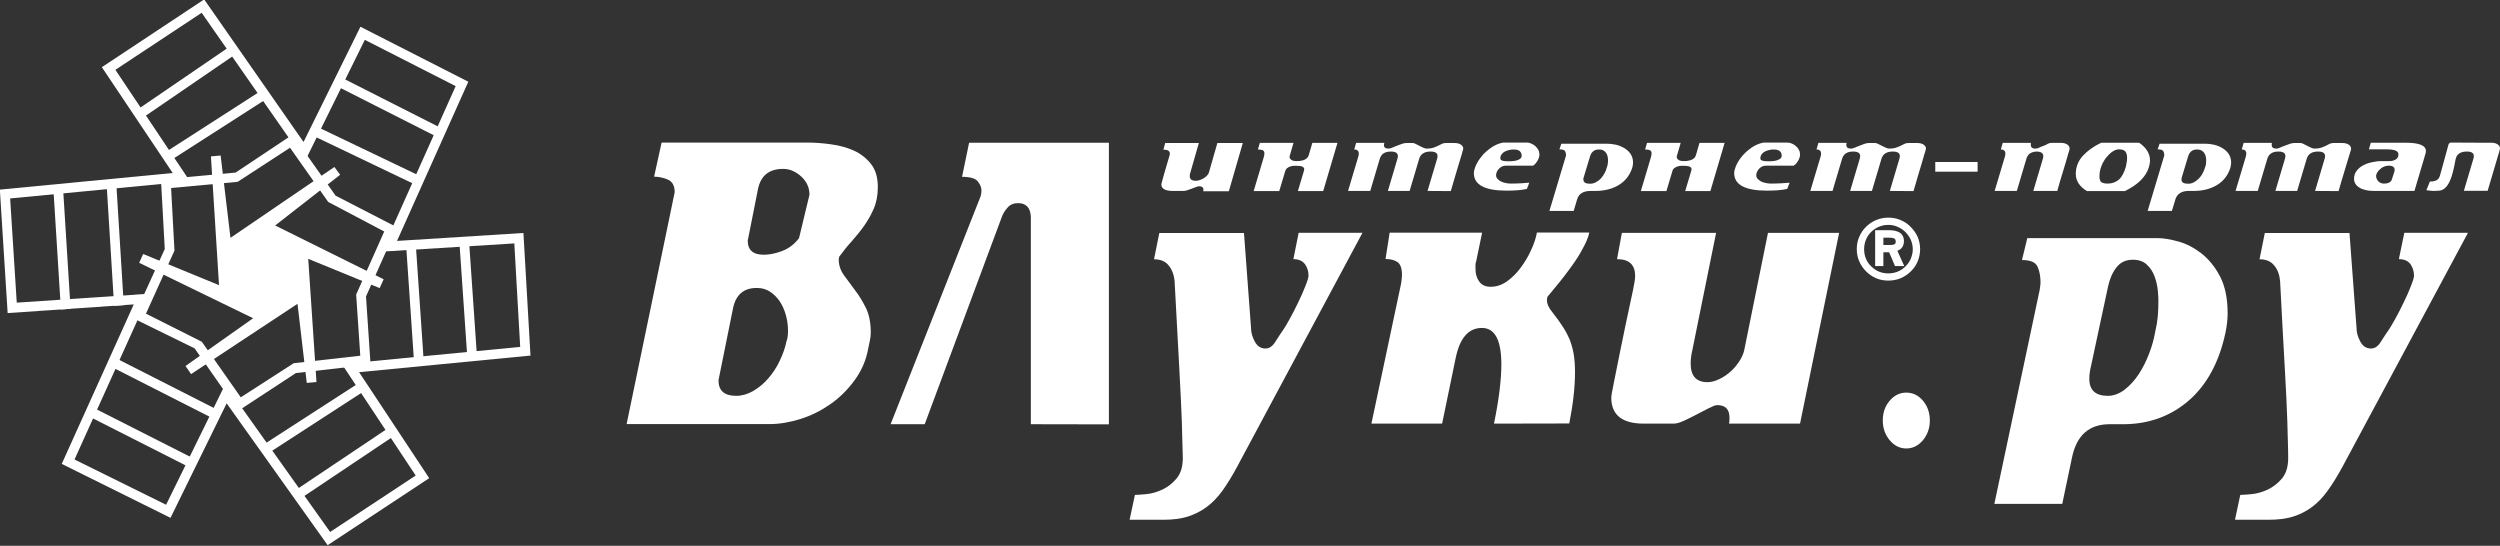 <?xml version="1.0" encoding="UTF-8"?> <svg xmlns="http://www.w3.org/2000/svg" xmlns:xlink="http://www.w3.org/1999/xlink" version="1.1" id="Layer_1" x="0px" y="0px" viewBox="0 0 1700.8 371.3" style="enable-background:new 0 0 1700.8 371.3;" xml:space="preserve"><rect x="0" y="0" width="1700.8" height="371.3" fill="#333333" stroke="none"/> <style type="text/css"> .st0{fill:#FFFFFF;} .st1{fill-rule:evenodd;clip-rule:evenodd;fill:#FFFFFF;} </style> <g> <g> <g> <rect x="278.9" y="164.7" transform="matrix(0.998 -6.785613e-02 6.785613e-02 0.998 -13.352 19.625)" class="st0" width="6.6" height="83.3"></rect> </g> <g> <polygon class="st0" points="180.6,309.6 176.9,304 246.7,258.9 250.3,264.4 "></polygon> </g> <g> <polygon class="st0" points="202.6,340.4 198.9,334.9 266.4,289.7 270.1,295.2 "></polygon> </g> <g> <polygon class="st0" points="130.8,318.9 58.4,282.2 61.4,276.3 133.8,313 "></polygon> </g> <g> <polygon class="st0" points="147.3,285.9 73.5,248.4 76.5,242.5 150.3,280 "></polygon> </g> <g> <polygon class="st0" points="94.8,81.7 91.1,76.2 158.9,29.9 162.6,35.3 "></polygon> </g> <g> <polygon class="st0" points="113.6,110.7 110,105.2 180,60.2 183.6,65.8 "></polygon> </g> <g> <rect x="75" y="122.4" transform="matrix(0.998 -6.160715e-02 6.160715e-02 0.998 -10.026 5.138)" class="st0" width="6.6" height="85.5"></rect> </g> <g> <rect x="315.1" y="162.3" transform="matrix(0.998 -6.861722e-02 6.861722e-02 0.998 -13.22 22.326)" class="st0" width="6.6" height="82.6"></rect> </g> <g> <polygon class="st0" points="299.8,94.4 226.8,57.4 229.8,51.5 302.8,88.5 "></polygon> </g> <g> <path class="st0" d="M162.1,279.5L132.4,237l-41.8-20.5l21.5-47.1l-2.6-47.3l50.8-4.7L199,91.6l29.3,41.5l41.7,21.5l-21,47.1 l3.1,46.3l-50.8,5.8L162.1,279.5z M99.3,213.4l38,19.1l26.5,37.8l36-23.2l45.3-5.1l-2.8-41.6l19.1-42.9l-38.1-20.1l-26-36.9 l-35.6,23.2l-45.3,4.2l2.3,42.6L99.3,213.4z"></path> </g> <g> <polygon class="st0" points="285.2,126.9 210.2,91 213.1,85 288.1,120.9 "></polygon> </g> <g> <rect x="38.8" y="126.1" transform="matrix(0.998 -6.236468e-02 6.236468e-02 0.998 -10.411 2.953)" class="st0" width="6.6" height="84.3"></rect> </g> <g> <path class="st0" d="M222.9,370.9l-68.7-96.5L116,352.3l-74-36.7l49-108.5L5.2,213l-5.3-84l117.6-11.3l-48.2-72l69.6-46.1 l67.6,97l38.7-78.4l73.4,37.4l-48.5,108.3l86-5.4l4.8,83.4l-116.6,11.3l47.7,72.1L222.9,370.9z M153.2,261.5l71.4,100.4 l58.2-38.4l-50.2-75.8L353.9,236l-4-70.4l-90.3,5.6L310,58.6l-61.8-31.5l-40.7,82.5L137.2,8.7L78.5,47.5l50.7,75.8L6.9,135 l4.5,70.9l90.3-6.1l-51,112.8l62.3,30.8L153.2,261.5z"></path> </g> <g> <polygon class="st1" points="146.8,106.1 152.7,199 96.2,175.8 178.7,215.9 128.1,251.7 205.1,201 212,260.1 206.1,171 259.6,193 181.1,154 229.4,116.3 154.2,167.5 "></polygon> <path class="st0" d="M208.7,260.5l-6.3-53.8L130,254.5l-3.8-5.5l46-32.5l-77.5-37.7l2.7-6L149,194l-5.5-87.6l6.6-0.6l6.7,56 l70.7-48.2l3.9,5.3l-44.2,34.5L261,190l-2.7,6l-48.6-19.9l5.6,83.8L208.7,260.5z M156.2,201.3l24.4,11.9l23.9-15.8l-1.9-29 l-25.3-12.6l-23,15.6L156.2,201.3z"></path> </g> </g> <g> <g> <path class="st1" d="M581.4,258.7c-4.7,6.4-10.1,11.8-16.4,16.2c-6.3,4.4-13,7.8-20.3,10.1c-7.3,2.3-14.3,3.5-21,3.5h-97.4 L459,130.8c0-4.4-1.6-7.3-4.6-8.6c-3.1-1.3-6.2-2-9.4-2l5.1-23.2h99.3c5.1,0,10.4,0.4,16.1,1.2c5.7,0.8,10.9,2.2,15.5,4.3 c4.6,2.1,8.5,5.2,11.6,9.1c3.1,4,4.6,9.2,4.6,15.6c0,5.5-0.9,10.4-2.7,14.6c-1.8,4.2-4,8.1-6.6,11.8s-5.5,7.2-8.5,10.6 c-3.1,3.4-5.9,6.9-8.5,10.5l-0.3,1.7c0,3.8,1.1,7.3,3.3,10.5c2.3,3.2,4.8,6.6,7.6,10.3c2.8,3.6,5.3,7.7,7.6,12.3 c2.2,4.5,3.3,10.1,3.3,16.8c0,1.8-0.2,3.5-0.6,5.3c-0.4,1.8-0.7,3.6-1.1,5.3C589.3,245,586.1,252.3,581.4,258.7L581.4,258.7 L581.4,258.7z M536.1,225.2c0-3.8-0.5-7.4-1.5-11c-1-3.5-2.4-6.6-4.2-9.3c-1.8-2.6-4-4.8-6.6-6.5s-5.6-2.5-9-2.5 c-9,0-14.4,4.8-16.2,14.3l-9.8,48.5c0,7.1,4,10.6,12,10.6c3.9,0,7.8-1.1,11.6-3.3c3.8-2.2,7.3-5.1,10.3-8.6 c3.1-3.6,5.7-7.5,7.8-12c2.1-4.4,3.7-8.9,4.6-13.3C535.9,230,536.1,227.6,536.1,225.2L536.1,225.2L536.1,225.2z M550.7,132.5 c0-4.9-1.9-9-5.6-12.4c-3.7-3.4-7.8-5.2-12.3-5.2c-9.5,0-15.2,4.5-17.1,13.6l-7,35.2c0,6.4,3.6,9.6,10.9,9.6 c3.7,0,7.9-0.8,12.4-2.5c4.6-1.7,8.4-4.6,11.6-8.8L550.7,132.5z"></path> </g> <g> <path class="st1" d="M701.3,288.6V147.2c-0.4-6-3.3-9-8.7-9c-3,0-5.4,1-7.1,3c-1.8,2-3,4-3.8,6l-52.6,141.4h-23.2l60.7-153.7 c0.4-0.7,0.6-1.5,0.8-2.5s0.3-1.9,0.3-2.8c0-2-0.8-4-2.4-6.1c-1.6-2.1-5.2-3.2-10.8-3.2l4.8-23.2h95.1v191.6L701.3,288.6 L701.3,288.6z"></path> </g> <g> <path class="st1" d="M841.5,317.8c-3.3,6.2-6.7,11.6-9.9,16.1c-3.3,4.5-6.8,8.2-10.8,11.1c-3.9,2.9-8.2,5-12.9,6.5 c-4.7,1.4-10.1,2.1-16.2,2.1h-23.2l3.6-16.9c1.3,0,3.8-0.2,7.4-0.5c3.6-0.3,7.3-1.3,11-3s7-4.2,9.9-7.6c2.9-3.5,4.3-8.1,4.3-14.1 c0-0.9-0.1-3.1-0.2-6.8c-0.1-3.7-0.3-9.8-0.5-18.4c-0.3-8.6-0.9-20.5-1.7-35.7s-1.9-34.9-3.2-59.3c-0.4-4.4-1.8-8-4.1-10.8 s-5.6-4.1-9.9-4.1l3.6-17.9h57.6l4.8,64.7c0,2.9,0.8,5.9,2.5,9.1c1.7,3.2,4.1,4.8,7.3,4.8c2.6,0,4.9-1.5,6.8-4.7 c2-3.1,3.8-5.9,5.5-8.3c0.9-1.3,2.3-3.7,4.2-7.1c1.9-3.4,3.8-7.1,5.7-11.1c2-4,3.6-7.7,5-11.3c1.4-3.5,2.1-5.9,2.1-7 c0-3.1-0.8-5.7-2.5-8c-1.7-2.2-4.3-3.3-7.8-3.3l3.6-17.9h43.4L841.5,317.8z"></path> </g> <g> <path class="st1" d="M1016.4,288.2c3.4-16.6,5-30,5-40.2c0-16.6-4.4-24.9-13.2-24.9c-9.2,0-15.1,6.9-17.9,20.6l-9.2,44.5H933 l20.2-95.3c0.2-1.1,0.3-2.1,0.4-3c0.1-0.9,0.2-1.8,0.2-2.7c0-4.4-1-7.4-2.9-8.8c-2-1.4-4.7-2.2-8.3-2.2l2.8-17.9h62.9l-3.9,18.9 c-0.4,1.1-0.6,2.1-0.6,3s0,1.8,0,2.7c0,3.3,0.8,6.2,2.5,8.6c1.7,2.4,4.3,3.6,7.8,3.6c3.9,0,7.6-1.2,11-3.6 c3.4-2.4,6.6-5.5,9.4-9.3s5.2-7.7,7.1-12c2-4.2,3.3-8.2,4-12h35.6c-0.2,1.3-0.7,3-1.6,5.1c-0.8,2.1-2.3,4.9-4.3,8.5 c-2,3.5-4.9,7.8-8.5,12.6c-3.6,4.9-8.3,10.7-14.1,17.6l-0.3,2c0,2.7,1.2,5.4,3.6,8.3c2.8,3.6,5.2,6.8,7.1,9.8c2,3,3.5,6,4.8,9 c1.2,3,2.1,6.3,2.7,9.8s0.9,7.6,0.9,12.3c0,10.2-1.3,21.8-3.9,34.9L1016.4,288.2L1016.4,288.2z"></path> </g> <g> <path class="st1" d="M1176.3,288.2c0.2-0.9,0.3-2.2,0.3-4c0-5.8-2.8-8.6-8.4-8.6c-1.1,0-2.9,0.7-5.5,2c-2.5,1.3-5.3,2.8-8.3,4.3 c-3,1.6-5.9,3-8.7,4.3c-2.8,1.3-5.1,2-7,2h-20.4c-14.7,0-22.1-5.9-22.1-17.6c0-0.7,0.1-1.6,0.3-2.8c0.2-1.2,0.8-4.1,1.7-8.8 c0.9-4.6,2.4-11.8,4.3-21.4c1.9-9.6,4.8-23.1,8.5-40.4c0.4-2,0.7-3.7,1-5.3s0.4-3,0.4-4.3c0-7.5-4.1-11.3-12.3-11.3l3.3-17.9 h64.1l-16.2,80c-0.7,2.9-1.1,5.9-1.1,9c0,8.4,3.8,12.6,11.5,12.6c2.4,0,5-0.7,7.8-2s5.3-3,7.7-5.1c2.4-2.1,4.3-4.4,6-7 c1.7-2.5,2.8-5,3.4-7.5l16.2-80h48.4l-26.6,129.8H1176.3z"></path> </g> <g> <path class="st1" d="M1489.3,272.3c-12.4,10.8-27.4,16.3-44.9,16.3h-9.2c-13.8,0-22.3,7.4-25.5,22.3l-6.7,31.9h-46.2l30.8-145.4 c0.2-1.1,0.3-2,0.4-2.8s0.2-1.6,0.2-2.5c0-4-0.6-7.5-2-10.6c-1.3-3.1-4.9-4.6-10.6-4.6l3.6-14.9h88.7c3.9,0,8.6,0.8,14.1,2.3 s10.7,4.3,15.7,8.1c4.9,3.9,9.2,9.1,12.6,15.6s5.2,14.9,5.2,25.1c0,3.8-0.4,8.1-1.4,12.9C1509.9,246,1501.6,261.5,1489.3,272.3 L1489.3,272.3L1489.3,272.3z M1468,215.1c0.3-3.5,0.4-6.9,0.4-10.5c0-1.6-0.1-3.9-0.4-7s-1-6.2-2.1-9.3s-2.8-5.8-5.2-8.1 c-2.3-2.3-5.5-3.5-9.7-3.5c-4.7,0-8.4,1.7-11.1,5.2c-2.7,3.4-4.6,7.7-5.7,12.8l-12.3,57.4c-0.2,1.1-0.3,2.1-0.4,3 s-0.1,1.8-0.1,2.6c0,7.7,4.2,11.6,12.6,11.6c3.9,0,7.7-1.4,11.3-4.1c3.6-2.8,6.9-6.3,9.7-10.6c2.8-4.3,5.2-9,7.1-14.1 c2-5.1,3.3-10,4.1-14.6C1467.1,222.1,1467.7,218.5,1468,215.1L1468,215.1z"></path> </g> <g> <path class="st1" d="M1593.5,317.8c-3.4,6.2-6.7,11.6-10,16.1c-3.2,4.5-6.8,8.2-10.7,11.1c-3.9,2.9-8.2,5-12.9,6.5 c-4.7,1.4-10.1,2.1-16.2,2.1h-23.2l3.6-16.9c1.3,0,3.8-0.2,7.4-0.5s7.3-1.3,11-3s7-4.2,9.9-7.6c2.9-3.5,4.3-8.1,4.3-14.1 c0-0.9-0.1-3.1-0.1-6.8c-0.1-3.7-0.3-9.8-0.5-18.4c-0.3-8.6-0.8-20.5-1.7-35.7c-0.9-15.2-1.9-34.9-3.2-59.3 c-0.4-4.4-1.7-8-4.1-10.8c-2.3-2.8-5.6-4.1-9.9-4.1l3.6-17.9h57.6l4.8,64.7c0,2.9,0.8,5.9,2.5,9.1c1.7,3.2,4.1,4.8,7.3,4.8 c2.6,0,4.9-1.5,6.8-4.7c2-3.1,3.8-5.9,5.5-8.3c0.9-1.3,2.3-3.7,4.2-7.1c1.9-3.4,3.8-7.1,5.7-11.1c2-4,3.6-7.7,5-11.3 c1.4-3.5,2.1-5.9,2.1-7c0-3.1-0.9-5.7-2.5-8c-1.7-2.2-4.3-3.3-7.8-3.3l3.7-17.9h43.3L1593.5,317.8z"></path> </g> <g> <path class="st1" d="M1296.9,267.1c4.5,0,8.3,1.9,11.4,5.6s4.6,8.2,4.6,13.4c0,5.2-1.6,9.7-4.7,13.4c-3.1,3.7-6.9,5.6-11.3,5.6 s-8.2-1.9-11.3-5.6c-3.1-3.7-4.7-8.2-4.7-13.4c0-5.4,1.6-9.9,4.7-13.5S1292.4,267.1,1296.9,267.1L1296.9,267.1z"></path> </g> <g> <path class="st1" d="M818.6,129.9c0.1-0.2,0.1-0.6,0.1-1c0-1.4-1-2.2-3-2.2c-0.4,0-1,0.2-1.9,0.5s-1.9,0.7-2.9,1.1 c-1.1,0.4-2.1,0.7-3.1,1.1c-1,0.3-1.8,0.5-2.5,0.5H798c-5.2,0-7.9-1.5-7.9-4.4c0-0.2,0.1-0.4,0.1-0.7c0.1-0.3,0.3-1.1,0.6-2.2 c0.3-1.2,0.8-3,1.5-5.4s1.7-5.8,3-10.2c0.2-0.5,0.3-1,0.4-1.3c0.1-0.4,0.2-0.8,0.2-1.1c0-1.9-1.5-2.8-4.4-2.8l1.2-4.5h22.9 l-5.8,20.2c-0.3,0.7-0.4,1.5-0.4,2.3c0,2.1,1.4,3.2,4.1,3.2c0.9,0,1.8-0.2,2.8-0.5s1.9-0.8,2.7-1.3s1.6-1.1,2.2-1.8 c0.6-0.6,1-1.3,1.2-1.9l5.8-20.2h17.3l-9.5,32.8h-17.4V129.9z"></path> </g> <g> <path class="st1" d="M883,129.9l4.1-13.7c0.1-0.4,0.2-0.8,0.2-1c0-1.6-1.6-2.4-4.9-2.4c-0.5,0-1.2,0-2,0s-1.6,0.1-2.4,0.4 c-0.8,0.2-1.6,0.6-2.2,1.1c-0.7,0.5-1.1,1.1-1.4,2l-4.1,13.7h-17.4l6.7-22.5c0.4-1.2,0.6-2.3,0.6-3.2c0-1-0.3-1.6-1-2 s-1.8-0.6-3.4-0.6l1.3-4.5H880l-2.5,8.6c-0.1,0.4-0.2,0.8-0.2,0.9c0,0.8,0.4,1.5,1.3,2.1c0.9,0.6,2.1,0.8,3.8,0.8 c0.5,0,1.1,0,1.9-0.1c0.8-0.1,1.6-0.3,2.4-0.5c0.8-0.3,1.5-0.6,2.2-1.2c0.6-0.5,1.1-1.2,1.4-2l2.5-8.6h17.1l-9.7,32.8H883V129.9z "></path> </g> <g> <path class="st1" d="M971.2,129.9l6.5-21.9c0.2-0.7,0.3-1.3,0.3-1.8c0-2.1-1.6-3.1-4.8-3.1c-4.1,0-6.7,1.6-7.7,4.9l-6.5,21.9 h-14.8l6.5-21.9c0.2-0.7,0.3-1.3,0.3-1.8c0-2.1-1.6-3.1-4.8-3.1c-4,0-6.5,1.6-7.5,4.9l-6.5,21.9h-15.1l6.9-23.1 c0.3-0.8,0.4-1.6,0.4-2.3c0-1.8-1-2.8-3.1-2.8l1.3-4.5h19.2c-0.1,0.3-0.1,0.6-0.2,0.8c0,0.2-0.1,0.5-0.1,0.7 c0,1.6,1.1,2.4,3.2,2.4c0.6,0,1.4-0.2,2.3-0.6c1-0.4,2.1-0.9,3.2-1.3c1.2-0.5,2.3-0.9,3.5-1.3c1.1-0.4,2.1-0.6,3-0.6h4.5 c0.5,0,1.1,0.2,1.9,0.6c0.8,0.4,1.6,0.9,2.5,1.3c0.9,0.5,1.8,0.9,2.7,1.3s1.7,0.6,2.3,0.6c1.8,0,3.3-0.2,4.5-0.6s2.3-0.9,3.2-1.3 c0.9-0.5,1.8-0.9,2.6-1.3s1.6-0.6,2.5-0.6h6.3c1.7,0,3.1,0.4,4.2,1.1c1.1,0.8,1.6,1.7,1.6,2.8c0,0.1,0,0.1-0.1,0.3 c0,0.1-0.1,0.5-0.3,1.1s-0.4,1.5-0.7,2.6c-0.4,1.1-0.8,2.8-1.5,4.9c-0.6,2.1-1.4,4.8-2.4,8c-0.9,3.2-2.1,7.2-3.5,11.9 L971.2,129.9L971.2,129.9z"></path> </g> <g> <path class="st1" d="M1024.5,112.7c-1,0-1.9,0.2-2.7,0.6s-1.5,0.9-2.1,1.6c-0.6,0.6-1.1,1.3-1.4,2.1c-0.3,0.8-0.5,1.5-0.5,2.1 c0,1,0.3,1.8,0.9,2.5c0.6,0.7,1.4,1.3,2.3,1.8c1,0.5,2.1,0.9,3.3,1.1c1.2,0.3,2.4,0.4,3.7,0.4c2.4,0,4.6-0.1,6.7-0.2 s4-0.3,5.7-0.4l-1.6,4.2c-1.6,0.4-3.6,0.7-5.9,0.9s-4.9,0.3-7.9,0.3c-14.9,0-22.3-4-22.3-11.9c0-1.4,0.5-3.2,1.4-5.3 c0.9-2.1,2.3-4.2,4-6.3c1.7-2.1,3.9-4,6.3-5.7c2.4-1.7,5.1-2.9,8.1-3.5h16.2c1.1,0,2.1,0.2,3.1,0.7c1,0.4,1.9,1,2.8,1.8 c0.8,0.7,1.5,1.6,2,2.6s0.7,2,0.7,3.1c0,0.5-0.1,1.2-0.3,1.9c-0.2,0.7-0.5,1.4-0.9,2.1s-0.9,1.4-1.4,2s-1.1,1.1-1.7,1.5 L1024.5,112.7L1024.5,112.7z M1035.2,105.7c0-1.2-0.5-2.1-1.3-2.9c-0.9-0.8-2.3-1.1-4.2-1.1c-1.1,0-2.1,0.1-3.2,0.4 s-2,0.6-2.9,1.1s-1.6,1.1-2.1,1.9c-0.5,0.7-0.8,1.6-0.8,2.6c0,0.8,0.5,1.3,1.4,1.6c0.9,0.3,2,0.4,3.3,0.4h2.4 c0.6,0,1.3-0.1,2.2-0.2c0.9-0.1,1.7-0.3,2.5-0.6c0.8-0.3,1.4-0.6,1.9-1.1c0.5-0.4,0.8-1,0.8-1.7L1035.2,105.7L1035.2,105.7z"></path> </g> <g> <path class="st1" d="M1101.4,125.8c-4.4,2.7-9.8,4.1-16,4.1h-3.3c-4.9,0-8,1.9-9.1,5.6l-2.4,8h-16.5l11-36.7 c0.1-0.3,0.1-0.5,0.2-0.7c0-0.2,0.1-0.4,0.1-0.6c0-1-0.2-1.9-0.7-2.7c-0.5-0.8-1.7-1.2-3.8-1.2l1.3-3.8h31.7 c1.4,0,3.1,0.2,5.1,0.6c1.9,0.4,3.8,1.1,5.6,2.1c1.8,1,3.3,2.3,4.5,3.9c1.2,1.7,1.9,3.7,1.9,6.3c0,1-0.2,2-0.5,3.3 C1108.8,119.2,1105.8,123.1,1101.4,125.8L1101.4,125.8L1101.4,125.8z M1093.8,111.4c0.1-0.9,0.2-1.7,0.2-2.6c0-0.4-0.1-1-0.2-1.8 s-0.4-1.6-0.8-2.4s-1-1.5-1.8-2c-0.8-0.6-2-0.9-3.4-0.9c-1.7,0-3,0.4-4,1.3s-1.6,1.9-2,3.2l-4.4,14.5c-0.1,0.3-0.1,0.5-0.2,0.7 c0,0.2,0,0.4,0,0.7c0,2,1.5,2.9,4.5,2.9c1.4,0,2.7-0.3,4-1s2.5-1.6,3.5-2.7s1.8-2.3,2.5-3.6c0.7-1.3,1.2-2.5,1.4-3.7 C1093.5,113.2,1093.7,112.3,1093.8,111.4L1093.8,111.4z"></path> </g> <g> <path class="st1" d="M1146.5,129.9l4.1-13.7c0.1-0.4,0.2-0.8,0.2-1c0-1.6-1.6-2.4-4.9-2.4c-0.5,0-1.2,0-2,0s-1.6,0.1-2.5,0.4 c-0.8,0.2-1.6,0.6-2.2,1.1c-0.7,0.5-1.2,1.1-1.4,2l-4.1,13.7h-17.4l6.7-22.5c0.4-1.2,0.6-2.3,0.6-3.2c0-1-0.3-1.6-1-2 c-0.6-0.4-1.8-0.6-3.4-0.6l1.3-4.5h22.9l-2.5,8.6c-0.1,0.4-0.2,0.8-0.2,0.9c0,0.8,0.4,1.5,1.3,2.1c0.8,0.6,2.1,0.8,3.8,0.8 c0.5,0,1.1,0,1.9-0.1s1.6-0.3,2.4-0.5c0.8-0.3,1.5-0.6,2.2-1.2c0.7-0.5,1.1-1.2,1.4-2l2.5-8.6h17.1l-9.7,32.8h-17.1V129.9z"></path> </g> <g> <path class="st1" d="M1201.5,112.7c-1,0-1.9,0.2-2.7,0.6c-0.8,0.4-1.6,0.9-2.1,1.6c-0.6,0.6-1.1,1.3-1.4,2.1 c-0.3,0.8-0.5,1.5-0.5,2.1c0,1,0.3,1.8,0.9,2.5s1.4,1.3,2.3,1.8c1,0.5,2,0.9,3.3,1.1c1.2,0.3,2.4,0.4,3.7,0.4 c2.4,0,4.7-0.1,6.8-0.2c2.1-0.1,4-0.3,5.7-0.4l-1.6,4.2c-1.6,0.4-3.5,0.7-5.9,0.9c-2.3,0.2-4.9,0.3-7.9,0.3 c-14.8,0-22.3-4-22.3-11.9c0-1.4,0.5-3.2,1.4-5.3c0.9-2.1,2.3-4.2,4-6.3c1.8-2.1,3.9-4,6.3-5.7c2.5-1.7,5.2-2.9,8.2-3.5h16.2 c1.1,0,2.1,0.2,3.2,0.7c1,0.4,1.9,1,2.8,1.8c0.8,0.7,1.5,1.6,2,2.6s0.7,2,0.7,3.1c0,0.5-0.1,1.2-0.3,1.9 c-0.2,0.7-0.5,1.4-0.9,2.1s-0.9,1.4-1.4,2s-1.1,1.1-1.7,1.5L1201.5,112.7L1201.5,112.7z M1212.1,105.7c0-1.2-0.4-2.1-1.3-2.9 s-2.3-1.1-4.2-1.1c-1.1,0-2.1,0.1-3.2,0.4s-2,0.6-2.9,1.1s-1.6,1.1-2.1,1.9c-0.5,0.7-0.8,1.6-0.8,2.6c0,0.8,0.4,1.3,1.4,1.6 c1,0.3,2,0.4,3.3,0.4h2.4c0.6,0,1.3-0.1,2.2-0.2c0.9-0.1,1.7-0.3,2.4-0.6c0.8-0.3,1.4-0.6,2-1.1c0.5-0.4,0.8-1,0.8-1.7 L1212.1,105.7L1212.1,105.7z"></path> </g> <g> <path class="st1" d="M1285.7,129.9l6.5-21.9c0.2-0.7,0.3-1.3,0.3-1.8c0-2.1-1.6-3.1-4.8-3.1c-4.1,0-6.7,1.6-7.7,4.9l-6.5,21.9 h-14.8l6.5-21.9c0.2-0.7,0.3-1.3,0.3-1.8c0-2.1-1.6-3.1-4.8-3.1c-4,0-6.5,1.6-7.5,4.9l-6.5,21.9h-15.1l6.9-23.1 c0.3-0.8,0.4-1.6,0.4-2.3c0-1.8-1-2.8-3.1-2.8l1.3-4.5h19.2c-0.1,0.3-0.1,0.6-0.2,0.8c0,0.2,0,0.5,0,0.7c0,1.6,1.1,2.4,3.2,2.4 c0.6,0,1.4-0.2,2.4-0.6s2-0.9,3.2-1.3c1.2-0.5,2.3-0.9,3.4-1.3s2.1-0.6,3-0.6h4.5c0.5,0,1.1,0.2,1.9,0.6s1.7,0.9,2.6,1.3 c0.9,0.5,1.8,0.9,2.7,1.3c0.9,0.4,1.7,0.6,2.3,0.6c1.8,0,3.3-0.2,4.5-0.6s2.3-0.9,3.2-1.3c0.9-0.5,1.8-0.9,2.6-1.3 c0.8-0.4,1.6-0.6,2.6-0.6h6.3c1.7,0,3.1,0.4,4.2,1.1c1.1,0.8,1.6,1.7,1.6,2.8c0,0.1,0,0.1-0.1,0.3c0,0.1-0.1,0.5-0.3,1.1 c-0.1,0.6-0.4,1.5-0.8,2.6c-0.3,1.1-0.8,2.8-1.4,4.9s-1.4,4.8-2.4,8s-2.1,7.2-3.5,11.9L1285.7,129.9L1285.7,129.9z"></path> </g> <g> <path class="st1" d="M1615.1,129.9c-4.3,0-7.7-0.8-10-2.3c-2.4-1.5-3.6-3.5-3.6-6c0-2,0.6-3.8,1.7-5.3s2.6-2.8,4.3-3.7 c1.8-1,3.7-1.7,6-2.2c2.2-0.5,4.3-0.8,6.5-0.8h5.6c1.7,0,3.2-0.4,4.4-1.2c1.2-0.8,1.7-1.9,1.7-3.4c0-2.3-2.6-3.4-7.9-3.4h-12.2 l1.3-4.5h23.8c9.2,0,13.7,1.9,13.7,5.7c0,0.5-0.1,1.1-0.3,1.8l-7.5,25.3H1615.1L1615.1,129.9z M1629,116.6 c0.1-0.2,0.1-0.4,0.1-0.6s0-0.4,0-0.6c0-0.8-0.3-1.4-0.9-1.9c-0.5-0.5-1.6-0.8-3.1-0.8c-1,0-2,0.2-3.1,0.6c-1,0.4-1.9,1-2.7,1.7 c-0.8,0.7-1.5,1.5-2,2.3c-0.5,0.9-0.8,1.7-0.8,2.6c0,0.2,0.1,0.5,0.2,1.1s0.4,1.1,0.8,1.7s0.9,1.1,1.6,1.5s1.6,0.7,2.7,0.7 c3.1,0,4.9-1,5.5-3L1629,116.6z"></path> </g> <g> <path class="st1" d="M1575,129.9l6.5-21.9c0.2-0.7,0.3-1.3,0.3-1.8c0-2.1-1.6-3.1-4.8-3.1c-4.1,0-6.7,1.6-7.7,4.9l-6.5,21.9H1548 l6.5-21.9c0.2-0.7,0.3-1.3,0.3-1.8c0-2.1-1.6-3.1-4.8-3.1c-4,0-6.5,1.6-7.5,4.9l-6.5,21.9h-15.1l6.9-23.1 c0.2-0.8,0.4-1.6,0.4-2.3c0-1.8-1-2.8-3.1-2.8l1.3-4.5h19.2c-0.1,0.3-0.1,0.6-0.1,0.8c0,0.2,0,0.5,0,0.7c0,1.6,1.1,2.4,3.2,2.4 c0.6,0,1.4-0.2,2.3-0.6c1-0.4,2-0.9,3.2-1.3c1.2-0.5,2.3-0.9,3.5-1.3c1.1-0.4,2.1-0.6,3-0.6h4.5c0.5,0,1.1,0.2,1.9,0.6 s1.7,0.9,2.5,1.3c0.9,0.5,1.8,0.9,2.7,1.3c0.9,0.4,1.7,0.6,2.3,0.6c1.8,0,3.3-0.2,4.5-0.6s2.3-0.9,3.2-1.3 c0.9-0.5,1.8-0.9,2.5-1.3c0.8-0.4,1.6-0.6,2.6-0.6h6.3c1.7,0,3.1,0.4,4.2,1.1c1.1,0.8,1.6,1.7,1.6,2.8c0,0.1,0,0.1,0,0.3 c-0.1,0.1-0.1,0.5-0.3,1.1c-0.2,0.6-0.4,1.5-0.8,2.6c-0.3,1.1-0.8,2.8-1.5,4.9c-0.6,2.1-1.4,4.8-2.4,8s-2.2,7.2-3.5,11.9 L1575,129.9L1575,129.9z"></path> </g> <g> <path class="st1" d="M1445.6,130h-25.8c-5.1-3.1-7.6-7-7.6-11.7c0-4.6,1.6-8.7,4.7-12.2c3.2-3.5,7.4-6.5,12.6-9h25.8 c4.9,3.4,7.4,7.4,7.4,12.1c0,0.7-0.1,1.4-0.2,2.1c-0.2,0.7-0.3,1.4-0.5,2.2C1460.1,120.1,1454.6,125.6,1445.6,130L1445.6,130 L1445.6,130z M1446.8,110.6c0.2-1,0.3-2,0.3-3.3c0-2-0.5-3.5-1.3-4.4c-0.9-0.9-2.3-1.3-4.3-1.3c-1.3,0-2.8,0.5-4.3,1.5 s-2.9,2.4-4.3,4.1c-1.3,1.7-2.5,3.7-3.3,5.9c-0.9,2.2-1.3,4.6-1.3,7c0,2,0.5,3.3,1.4,3.9s2.4,0.9,4.3,0.9c2.8,0,5.3-0.9,7.4-2.6 c2-1.7,3.7-4.7,4.9-9C1446.4,112.5,1446.6,111.5,1446.8,110.6L1446.8,110.6z"></path> </g> <g> <rect x="1316.6" y="110.2" class="st1" width="28.8" height="6.6"></rect> </g> <g> <path class="st1" d="M1397.2,129.9h-13.1h-0.8l6.5-21.9c0.2-0.7,0.3-1.3,0.3-1.8c0-2-1.5-3-4.4-3.1c-3.8,0.1-6.2,1.7-7.1,4.9 l-6.5,21.9H1357l6.9-23.1c0.2-0.8,0.4-1.6,0.4-2.3c0-1.8-1-2.8-3.1-2.8l1.3-4.5h19.2c-0.1,0.3-0.1,0.6-0.1,0.8c0,0.2,0,0.5,0,0.7 c0,1.4,0.8,2.2,2.5,2.4c0.8,0,1.5-0.1,2.1-0.2c0.3-0.1,0.6-0.2,0.9-0.4c0.9-0.4,2-0.9,3.2-1.3c0.6-0.2,1.2-0.5,1.7-0.7l1.2-0.7 c0.8-0.4,1.6-0.6,2.6-0.6h0.9h0.1h5.4c1.7,0,3.1,0.4,4.2,1.1c1.1,0.8,1.6,1.7,1.6,2.8c0,0.4-0.2,1-0.3,1.4 c-0.2,0.6-0.4,1.5-0.8,2.6c-0.3,1.1-0.8,2.8-1.4,4.9s-1.4,4.8-2.4,8s-2.2,7.2-3.5,11.9H1397.2z"></path> </g> <g> <path class="st1" d="M1508.4,125.8c-4.4,2.7-9.8,4.1-16,4.1h-3.3c-4.9,0-7.9,1.9-9.1,5.6l-2.4,8h-16.5l11-36.7 c0.1-0.3,0.1-0.5,0.2-0.7c0-0.2,0.1-0.4,0.1-0.6c0-1-0.2-1.9-0.7-2.7c-0.5-0.8-1.7-1.2-3.8-1.2l1.3-3.8h31.7c1.4,0,3.1,0.2,5,0.6 s3.8,1.1,5.6,2.1c1.8,1,3.3,2.3,4.5,3.9c1.2,1.7,1.9,3.7,1.9,6.3c0,1-0.2,2-0.5,3.3C1515.8,119.2,1512.8,123.1,1508.4,125.8 L1508.4,125.8L1508.4,125.8z M1500.8,111.4c0.1-0.9,0.1-1.7,0.1-2.6c0-0.4,0-1-0.2-1.8c-0.1-0.8-0.3-1.6-0.8-2.4 c-0.4-0.8-1-1.5-1.8-2c-0.8-0.6-2-0.9-3.4-0.9c-1.7,0-3,0.4-4,1.3s-1.6,1.9-2,3.2l-4.4,14.5c-0.1,0.3-0.1,0.5-0.1,0.7 c-0.1,0.2-0.1,0.4-0.1,0.7c0,2,1.5,2.9,4.5,2.9c1.4,0,2.7-0.3,4-1s2.4-1.6,3.5-2.7c1-1.1,1.9-2.3,2.5-3.6 c0.7-1.3,1.2-2.5,1.5-3.7C1500.5,113.2,1500.7,112.3,1500.8,111.4L1500.8,111.4z"></path> </g> <g> <path class="st1" d="M1676.2,129.9l6.5-21.9c0.2-0.7,0.3-1.3,0.3-1.8c0-2.1-1.6-3.1-4.8-3.1c-3.3,0-5.6,1.1-6.9,3.2l-0.7,2 c-0.9,3.6-2.7,20.6-11,21.4c-1.3,0.1-2.6,0.2-3.9,0.2c-0.8,0-1.7-0.1-2.5-0.2c-0.8-0.1-1.7-0.2-2.5-0.3l2.4-5.9 c1.3,0,2.4-0.1,3.3-0.4c0.9-0.2,1.5-0.6,2-1s0.9-0.9,1.1-1.5c0.3-0.6,0.5-1.3,0.7-2c1.9-6.8,3.8-13.6,5.6-20.4 c0.1-0.4,0.4-0.7,0.9-1s1.1-0.2,1.9-0.2c6.6,0,13.2,0.1,19.8,0.1h6.6c1.7,0,3.1,0.4,4.2,1.1c1.1,0.8,1.6,1.7,1.6,2.8 c0,0.4-0.2,0.9-0.3,1.4c-2.7,9.1-5.4,18.3-8.1,27.4h-16.2V129.9z"></path> </g> <g> <path class="st1" d="M1304.9,169.4c0,2.7-0.5,5.3-1.5,7.7s-2.5,4.6-4.4,6.5s-4.1,3.4-6.5,4.4s-5,1.5-7.7,1.5s-5.3-0.5-7.8-1.5 c-2.4-1-4.6-2.5-6.5-4.4s-3.4-4.1-4.4-6.5s-1.5-5-1.5-7.7s0.5-5.2,1.5-7.6c1-2.4,2.4-4.5,4.2-6.4c1.9-2,4.1-3.5,6.6-4.5 s5.1-1.6,7.8-1.6c2.5,0,4.9,0.4,7.3,1.3c2.3,0.9,4.4,2.2,6.2,3.8c2.2,2,3.9,4.3,5,6.8C1304.3,163.9,1304.9,166.6,1304.9,169.4 L1304.9,169.4L1304.9,169.4z M1302.6,169.4c0-2.5-0.5-4.9-1.6-7.2c-1-2.2-2.6-4.3-4.6-6.1c-1.6-1.5-3.4-2.6-5.5-3.4 c-2-0.8-4.1-1.2-6.3-1.2c-2.5,0-4.8,0.5-7,1.4s-4.2,2.3-5.9,4c-1.6,1.6-2.8,3.5-3.7,5.6c-0.9,2.1-1.3,4.4-1.3,6.8 c0,2.5,0.4,4.8,1.3,6.9c0.9,2.1,2.1,4.1,3.8,5.8c1.7,1.7,3.6,3,5.8,3.9c2.1,0.9,4.4,1.3,6.9,1.3c2.4,0,4.7-0.4,6.9-1.3 c2.2-0.9,4.1-2.2,5.8-3.9c1.7-1.7,3-3.6,3.9-5.8C1302.1,174.1,1302.6,171.8,1302.6,169.4L1302.6,169.4L1302.6,169.4z M1285,158 h-7.9v21.7h2.9v-9.4h6.1l4,9.4h3.3l-4.5-9.8c1.7-0.4,3-1.1,3.8-2.1c0.8-0.9,1.2-2.2,1.2-3.8c0-2-0.7-3.5-2.2-4.5 C1290.3,158.5,1288.1,158,1285,158L1285,158z M1285.6,168.1c2,0,3.4-0.3,4.3-0.8c0.8-0.6,1.2-1.5,1.2-2.8c0-1.4-0.4-2.4-1.4-3 c-0.9-0.7-2.3-1-4.2-1h-5.6v7.6H1285.6z"></path> </g> <g> <path class="st0" d="M1284.7,190.9c-2.9,0-5.7-0.5-8.3-1.6c-2.6-1.1-4.9-2.7-6.9-4.7s-3.6-4.4-4.7-7c-1.1-2.5-1.6-5.3-1.6-8.2 c0-2.8,0.5-5.6,1.6-8.1c1.1-2.6,2.6-4.9,4.5-6.8c2.1-2.1,4.4-3.7,7.1-4.8c5-2.1,11-2.2,16.1-0.2c2.5,1,4.7,2.3,6.6,4.1 c2.3,2.1,4.1,4.6,5.4,7.3c1.2,2.7,1.8,5.6,1.8,8.6l0,0c0,2.9-0.6,5.6-1.6,8.2c-1.1,2.6-2.6,4.9-4.7,6.9c-2,2-4.4,3.6-7,4.7 C1290.3,190.4,1287.5,190.9,1284.7,190.9z M1284.7,153c-2.3,0-4.5,0.4-6.5,1.3c-2.1,0.9-3.9,2.1-5.4,3.7 c-1.5,1.5-2.6,3.2-3.4,5.2s-1.2,4.1-1.2,6.3c0,2.3,0.4,4.4,1.2,6.4c0.8,2,2,3.8,3.6,5.3c1.6,1.6,3.3,2.7,5.3,3.6 c3.9,1.6,8.7,1.6,12.7,0c2-0.8,3.8-2,5.4-3.6s2.8-3.4,3.6-5.3c0.8-2.1,1.3-4.1,1.3-6.3c0-2.3-0.5-4.5-1.4-6.6 c-1-2.1-2.4-4-4.2-5.7c-1.5-1.3-3.2-2.4-5-3.1C1288.6,153.3,1286.7,153,1284.7,153z M1295.5,181h-6.3l-4-9.4h-3.9v9.4h-5.6v-24.4 h9.3c3.3,0,5.8,0.6,7.5,1.7c1.8,1.2,2.8,3.2,2.8,5.6c0,1.9-0.5,3.5-1.5,4.7c-0.7,0.9-1.7,1.5-3,2L1295.5,181z M1291.1,178.3h0.3 l-4.1-9l0,0L1291.1,178.3z M1278.5,178.3h0.2v-19h-0.2V178.3z M1281.3,166.7h4.2c2.3,0,3.2-0.4,3.5-0.6c0.3-0.2,0.7-0.6,0.7-1.7 c0-1.2-0.4-1.7-0.8-2c-0.5-0.3-1.4-0.7-3.4-0.7h-4.2L1281.3,166.7L1281.3,166.7z M1290.5,160.3L1290.5,160.3 c1.3,0.9,1.9,2.3,1.9,4.1c0,0.9-0.2,1.6-0.4,2.2c0.4-0.7,0.6-1.5,0.6-2.6c0-1.6-0.5-2.7-1.6-3.4 C1290.9,160.5,1290.7,160.4,1290.5,160.3z"></path> </g> </g> </g> </svg> 
